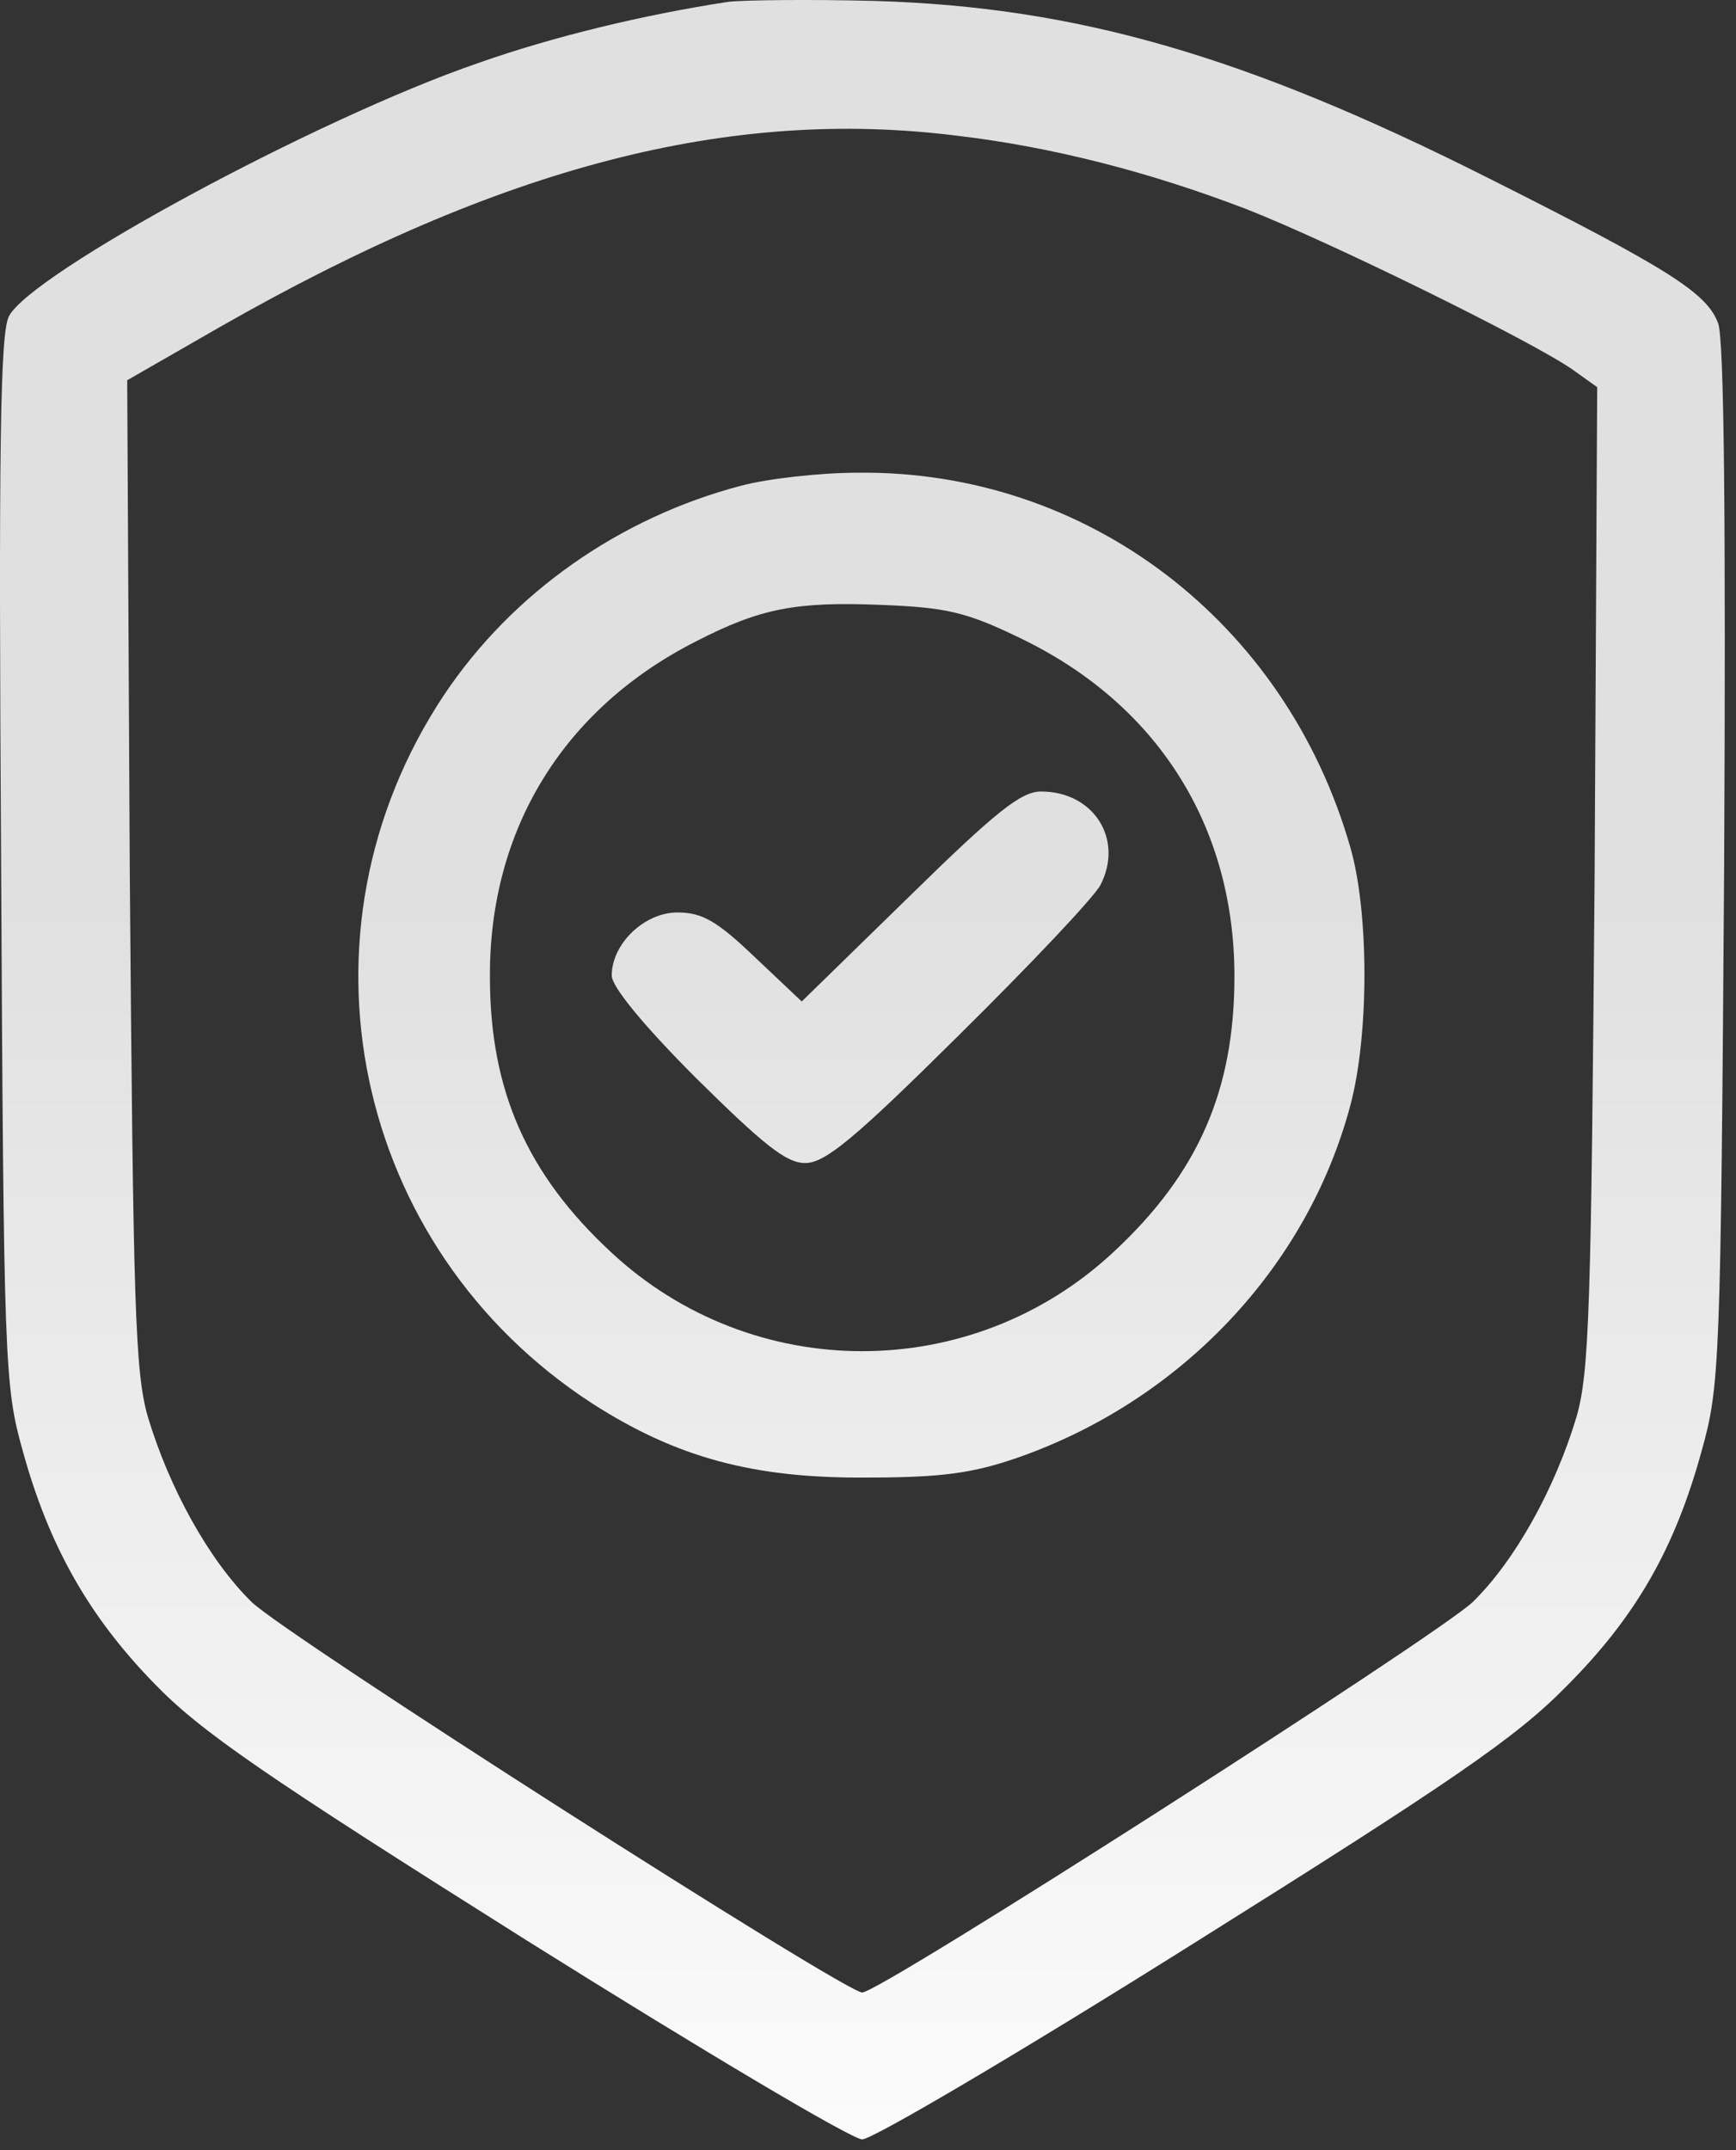 <?xml version="1.0" encoding="UTF-8"?> <svg xmlns="http://www.w3.org/2000/svg" width="63" height="78" viewBox="0 0 63 78" fill="none"><rect x="0" y="0" width="63" height="78" fill="#333333" stroke="none"/> <path d="M26.431 0.066C23.36 0.536 20.1 1.319 17.342 2.291C11.512 4.297 1.137 9.907 0.322 11.475C0.009 12.101 -0.054 16.145 0.04 31.221C0.134 49.525 0.165 50.278 0.824 52.628C1.764 56.045 3.206 58.615 5.588 61.06C7.28 62.815 9.568 64.382 19.128 70.4C25.428 74.349 30.913 77.609 31.289 77.609C31.666 77.609 37.088 74.412 43.325 70.494C52.728 64.602 55.016 63.034 56.834 61.185C59.373 58.646 60.783 56.17 61.755 52.628C62.413 50.278 62.445 49.463 62.57 31.378C62.633 18.872 62.57 12.289 62.351 11.725C61.943 10.628 60.564 9.751 54.013 6.46C45.175 2.009 39.063 0.254 31.76 0.034C29.346 -0.029 26.964 0.003 26.431 0.066ZM34.737 4.924C38.185 5.331 41.727 6.24 45.237 7.588C48.278 8.779 55.612 12.383 57.085 13.418L57.963 14.045L57.869 31.816C57.743 47.394 57.681 49.776 57.21 51.406C56.427 54.008 54.985 56.609 53.449 58.113C52.164 59.336 31.948 72.281 31.289 72.281C30.663 72.281 10.383 59.336 9.13 58.113C7.594 56.609 6.152 54.008 5.368 51.406C4.898 49.776 4.836 47.394 4.71 31.691L4.616 13.794L8.001 11.851C18.219 6.021 26.494 3.889 34.737 4.924Z" fill="url(#paint0_linear_2517_34333)"></path> <path d="M26.901 17.618C22.482 18.777 18.595 21.504 16.119 25.203C10.383 33.822 12.797 45.263 21.479 50.904C24.551 52.879 27.34 53.631 31.446 53.6C34.173 53.6 35.301 53.443 36.931 52.879C42.855 50.81 47.431 45.983 48.998 40.122C49.688 37.584 49.688 33.07 48.998 30.719C46.648 22.539 39.439 17.054 31.133 17.148C29.754 17.148 27.842 17.367 26.901 17.618ZM36.994 23.134C41.977 25.516 44.798 29.936 44.798 35.421C44.798 39.558 43.482 42.567 40.41 45.419C35.27 50.215 27.309 50.215 22.169 45.419C19.128 42.599 17.78 39.558 17.78 35.452C17.749 30.093 20.445 25.704 25.271 23.26C27.591 22.069 28.876 21.818 31.979 21.943C34.33 22.037 35.051 22.194 36.994 23.134Z" fill="url(#paint1_linear_2517_34333)"></path> <path d="M32.982 32.537L29.095 36.33L27.403 34.731C26.024 33.415 25.491 33.101 24.582 33.101C23.391 33.101 22.2 34.23 22.2 35.389C22.2 35.797 23.36 37.207 25.271 39.119C27.716 41.533 28.531 42.191 29.221 42.191C29.942 42.191 31.007 41.313 34.8 37.552C37.37 35.013 39.689 32.569 39.94 32.098C40.786 30.437 39.689 28.713 37.777 28.713C37.056 28.713 36.148 29.434 32.982 32.537Z" fill="url(#paint2_linear_2517_34333)"></path> <defs> <linearGradient id="paint0_linear_2517_34333" x1="31" y1="84" x2="31" y2="5.04797e-09" gradientUnits="userSpaceOnUse"> <stop stop-color="white"></stop> <stop offset="0.611" stop-color="#E0E0E0"></stop> </linearGradient> <linearGradient id="paint1_linear_2517_34333" x1="31" y1="84" x2="31" y2="5.04797e-09" gradientUnits="userSpaceOnUse"> <stop stop-color="white"></stop> <stop offset="0.611" stop-color="#E0E0E0"></stop> </linearGradient> <linearGradient id="paint2_linear_2517_34333" x1="31" y1="84" x2="31" y2="5.04797e-09" gradientUnits="userSpaceOnUse"> <stop stop-color="white"></stop> <stop offset="0.611" stop-color="#E0E0E0"></stop> </linearGradient> </defs> </svg> 